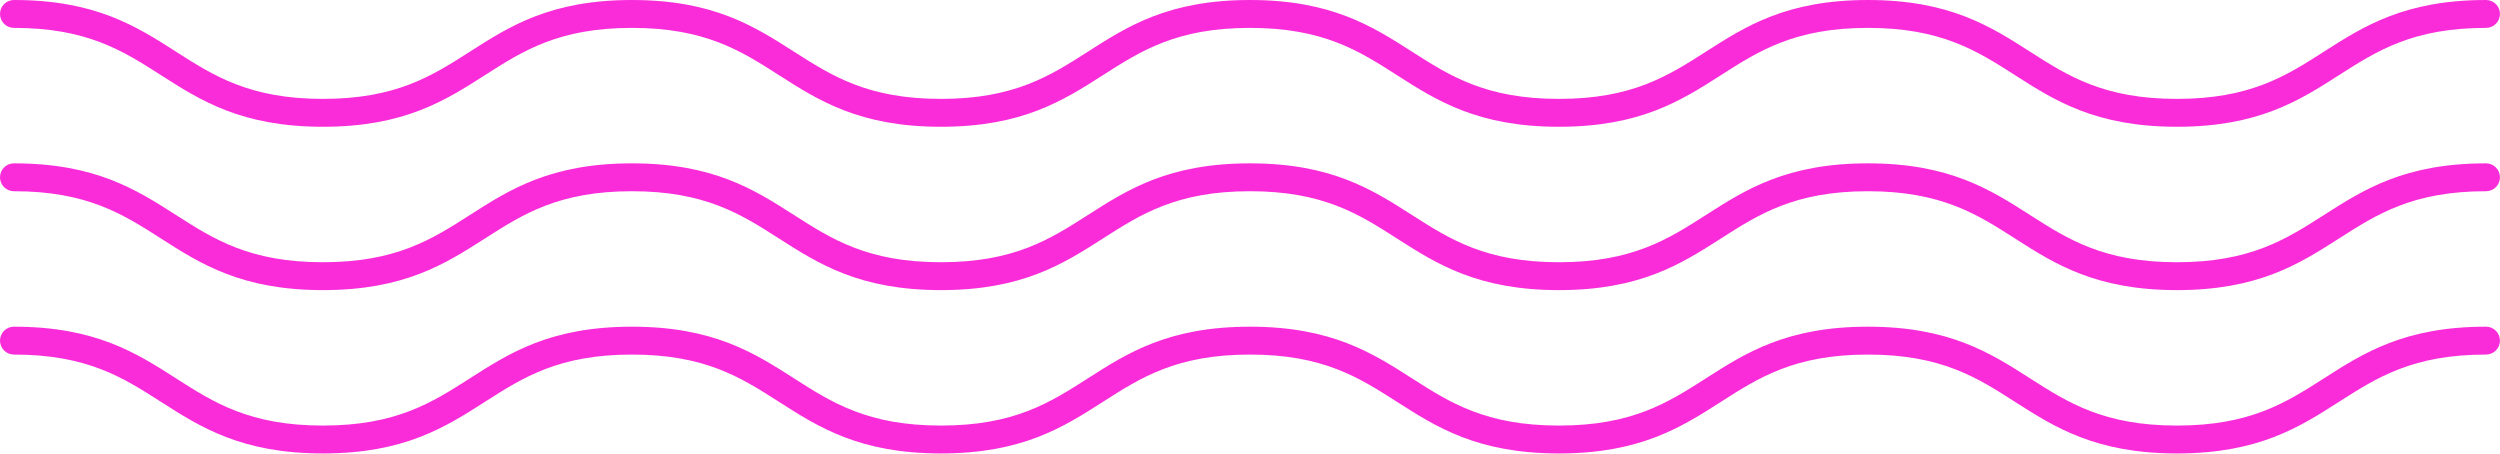 <?xml version="1.0" encoding="UTF-8" standalone="no"?><svg xmlns="http://www.w3.org/2000/svg" xmlns:xlink="http://www.w3.org/1999/xlink" fill="#000000" height="366.9" preserveAspectRatio="xMidYMid meet" version="1" viewBox="0.0 0.0 2022.6 366.9" width="2022.6" zoomAndPan="magnify"><defs><clipPath id="a"><path d="M 0 0 L 2022.559 0 L 2022.559 103 L 0 103 Z M 0 0"/></clipPath><clipPath id="b"><path d="M 0 132 L 2022.559 132 L 2022.559 235 L 0 235 Z M 0 132"/></clipPath><clipPath id="c"><path d="M 0 264 L 2022.559 264 L 2022.559 366.859 L 0 366.859 Z M 0 264"/></clipPath></defs><g><g clip-path="url(#a)" id="change1_3"><path d="M 1761.27 102.562 C 1695.461 102.562 1662.27 81.32 1630.18 60.781 C 1599.469 41.129 1570.461 22.562 1511.25 22.562 C 1452.051 22.562 1423.039 41.129 1392.328 60.781 C 1360.238 81.32 1327.051 102.562 1261.25 102.562 C 1195.449 102.562 1162.27 81.32 1130.172 60.781 C 1099.461 41.129 1070.461 22.562 1011.262 22.562 C 952.059 22.562 923.051 41.129 892.34 60.781 C 860.246 81.32 827.059 102.562 761.262 102.562 C 695.461 102.562 662.273 81.32 630.184 60.781 C 599.473 41.129 570.465 22.562 511.266 22.562 C 452.066 22.562 423.059 41.129 392.348 60.781 C 360.254 81.32 327.066 102.562 261.266 102.562 C 195.469 102.562 162.285 81.32 130.191 60.781 C 99.48 41.129 70.477 22.562 11.281 22.562 C 5.051 22.562 0 17.512 0 11.281 C 0 5.051 5.051 0.004 11.281 0.004 C 77.078 0.004 110.262 21.242 142.355 41.781 C 173.062 61.438 202.07 80.004 261.266 80.004 C 320.465 80.004 349.473 61.438 380.188 41.781 C 412.277 21.242 445.465 0.004 511.266 0.004 C 577.066 0.004 610.25 21.242 642.344 41.781 C 673.055 61.438 702.062 80.004 761.262 80.004 C 820.461 80.004 849.469 61.438 880.18 41.781 C 912.27 21.242 945.457 0.004 1011.262 0.004 C 1077.059 0.004 1110.238 21.242 1142.328 41.781 C 1173.051 61.438 1202.051 80.004 1261.25 80.004 C 1320.449 80.004 1349.461 61.438 1380.172 41.781 C 1412.27 21.242 1445.449 0.004 1511.25 0.004 C 1577.059 0.004 1610.238 21.242 1642.34 41.781 C 1673.051 61.438 1702.059 80.004 1761.27 80.004 C 1820.469 80.004 1849.48 61.438 1880.191 41.781 C 1912.289 21.242 1945.48 0.004 2011.281 0.004 C 2017.512 0.004 2022.559 5.051 2022.559 11.281 C 2022.559 17.512 2017.512 22.562 2011.281 22.562 C 1952.078 22.562 1923.07 41.129 1892.352 60.781 C 1860.262 81.32 1827.07 102.562 1761.27 102.562" fill="#fa2cd9"/></g><g clip-path="url(#b)" id="change1_2"><path d="M 1761.27 234.711 C 1695.461 234.711 1662.27 213.473 1630.18 192.934 C 1599.469 173.277 1570.461 154.711 1511.25 154.711 C 1452.051 154.711 1423.039 173.277 1392.328 192.934 C 1360.238 213.473 1327.051 234.711 1261.25 234.711 C 1195.449 234.711 1162.27 213.473 1130.172 192.934 C 1099.461 173.277 1070.461 154.711 1011.262 154.711 C 952.059 154.711 923.051 173.277 892.34 192.934 C 860.246 213.473 827.059 234.711 761.262 234.711 C 695.461 234.711 662.273 213.473 630.184 192.934 C 599.473 173.277 570.465 154.711 511.266 154.711 C 452.066 154.711 423.059 173.277 392.348 192.934 C 360.254 213.473 327.066 234.711 261.266 234.711 C 195.469 234.711 162.285 213.473 130.191 192.934 C 99.48 173.277 70.477 154.711 11.281 154.711 C 5.051 154.711 0 149.66 0 143.43 C 0 137.199 5.051 132.152 11.281 132.152 C 77.078 132.152 110.262 153.391 142.355 173.93 C 173.062 193.586 202.07 212.152 261.266 212.152 C 320.465 212.152 349.473 193.586 380.188 173.93 C 412.277 153.391 445.465 132.152 511.266 132.152 C 577.066 132.152 610.25 153.391 642.344 173.93 C 673.055 193.586 702.062 212.152 761.262 212.152 C 820.461 212.152 849.469 193.586 880.18 173.93 C 912.27 153.391 945.457 132.152 1011.262 132.152 C 1077.059 132.152 1110.238 153.391 1142.328 173.93 C 1173.051 193.586 1202.051 212.152 1261.25 212.152 C 1320.449 212.152 1349.461 193.586 1380.172 173.93 C 1412.27 153.391 1445.449 132.152 1511.25 132.152 C 1577.059 132.152 1610.238 153.391 1642.34 173.93 C 1673.051 193.586 1702.059 212.152 1761.27 212.152 C 1820.469 212.152 1849.48 193.586 1880.191 173.93 C 1912.289 153.391 1945.48 132.152 2011.281 132.152 C 2017.512 132.152 2022.559 137.199 2022.559 143.43 C 2022.559 149.66 2017.512 154.711 2011.281 154.711 C 1952.078 154.711 1923.07 173.277 1892.352 192.934 C 1860.262 213.473 1827.07 234.711 1761.27 234.711" fill="#fa2cd9"/></g><g clip-path="url(#c)" id="change1_1"><path d="M 1761.27 366.859 C 1695.461 366.859 1662.27 345.621 1630.18 325.082 C 1599.469 305.426 1570.461 286.859 1511.25 286.859 C 1452.051 286.859 1423.039 305.426 1392.328 325.082 C 1360.238 345.621 1327.051 366.859 1261.25 366.859 C 1195.449 366.859 1162.27 345.621 1130.172 325.082 C 1099.461 305.426 1070.461 286.859 1011.262 286.859 C 952.059 286.859 923.051 305.426 892.34 325.082 C 860.246 345.621 827.059 366.859 761.262 366.859 C 695.461 366.859 662.273 345.621 630.184 325.082 C 599.473 305.426 570.465 286.859 511.266 286.859 C 452.066 286.859 423.059 305.426 392.348 325.082 C 360.254 345.621 327.066 366.859 261.266 366.859 C 195.469 366.859 162.285 345.621 130.191 325.082 C 99.48 305.426 70.477 286.859 11.281 286.859 C 5.051 286.859 0 281.809 0 275.582 C 0 269.352 5.051 264.301 11.281 264.301 C 77.078 264.301 110.262 285.539 142.355 306.078 C 173.062 325.734 202.07 344.301 261.266 344.301 C 320.465 344.301 349.473 325.734 380.188 306.078 C 412.277 285.539 445.465 264.301 511.266 264.301 C 577.066 264.301 610.25 285.539 642.344 306.078 C 673.055 325.734 702.062 344.301 761.262 344.301 C 820.461 344.301 849.469 325.734 880.18 306.078 C 912.27 285.539 945.457 264.301 1011.262 264.301 C 1077.059 264.301 1110.238 285.539 1142.328 306.078 C 1173.051 325.734 1202.051 344.301 1261.25 344.301 C 1320.449 344.301 1349.461 325.734 1380.172 306.078 C 1412.27 285.539 1445.449 264.301 1511.25 264.301 C 1577.059 264.301 1610.238 285.539 1642.34 306.078 C 1673.051 325.734 1702.059 344.301 1761.27 344.301 C 1820.469 344.301 1849.48 325.734 1880.191 306.078 C 1912.289 285.539 1945.48 264.301 2011.281 264.301 C 2017.512 264.301 2022.559 269.352 2022.559 275.582 C 2022.559 281.809 2017.512 286.859 2011.281 286.859 C 1952.078 286.859 1923.07 305.426 1892.352 325.082 C 1860.262 345.621 1827.07 366.859 1761.27 366.859" fill="#fa2cd9"/></g></g></svg>